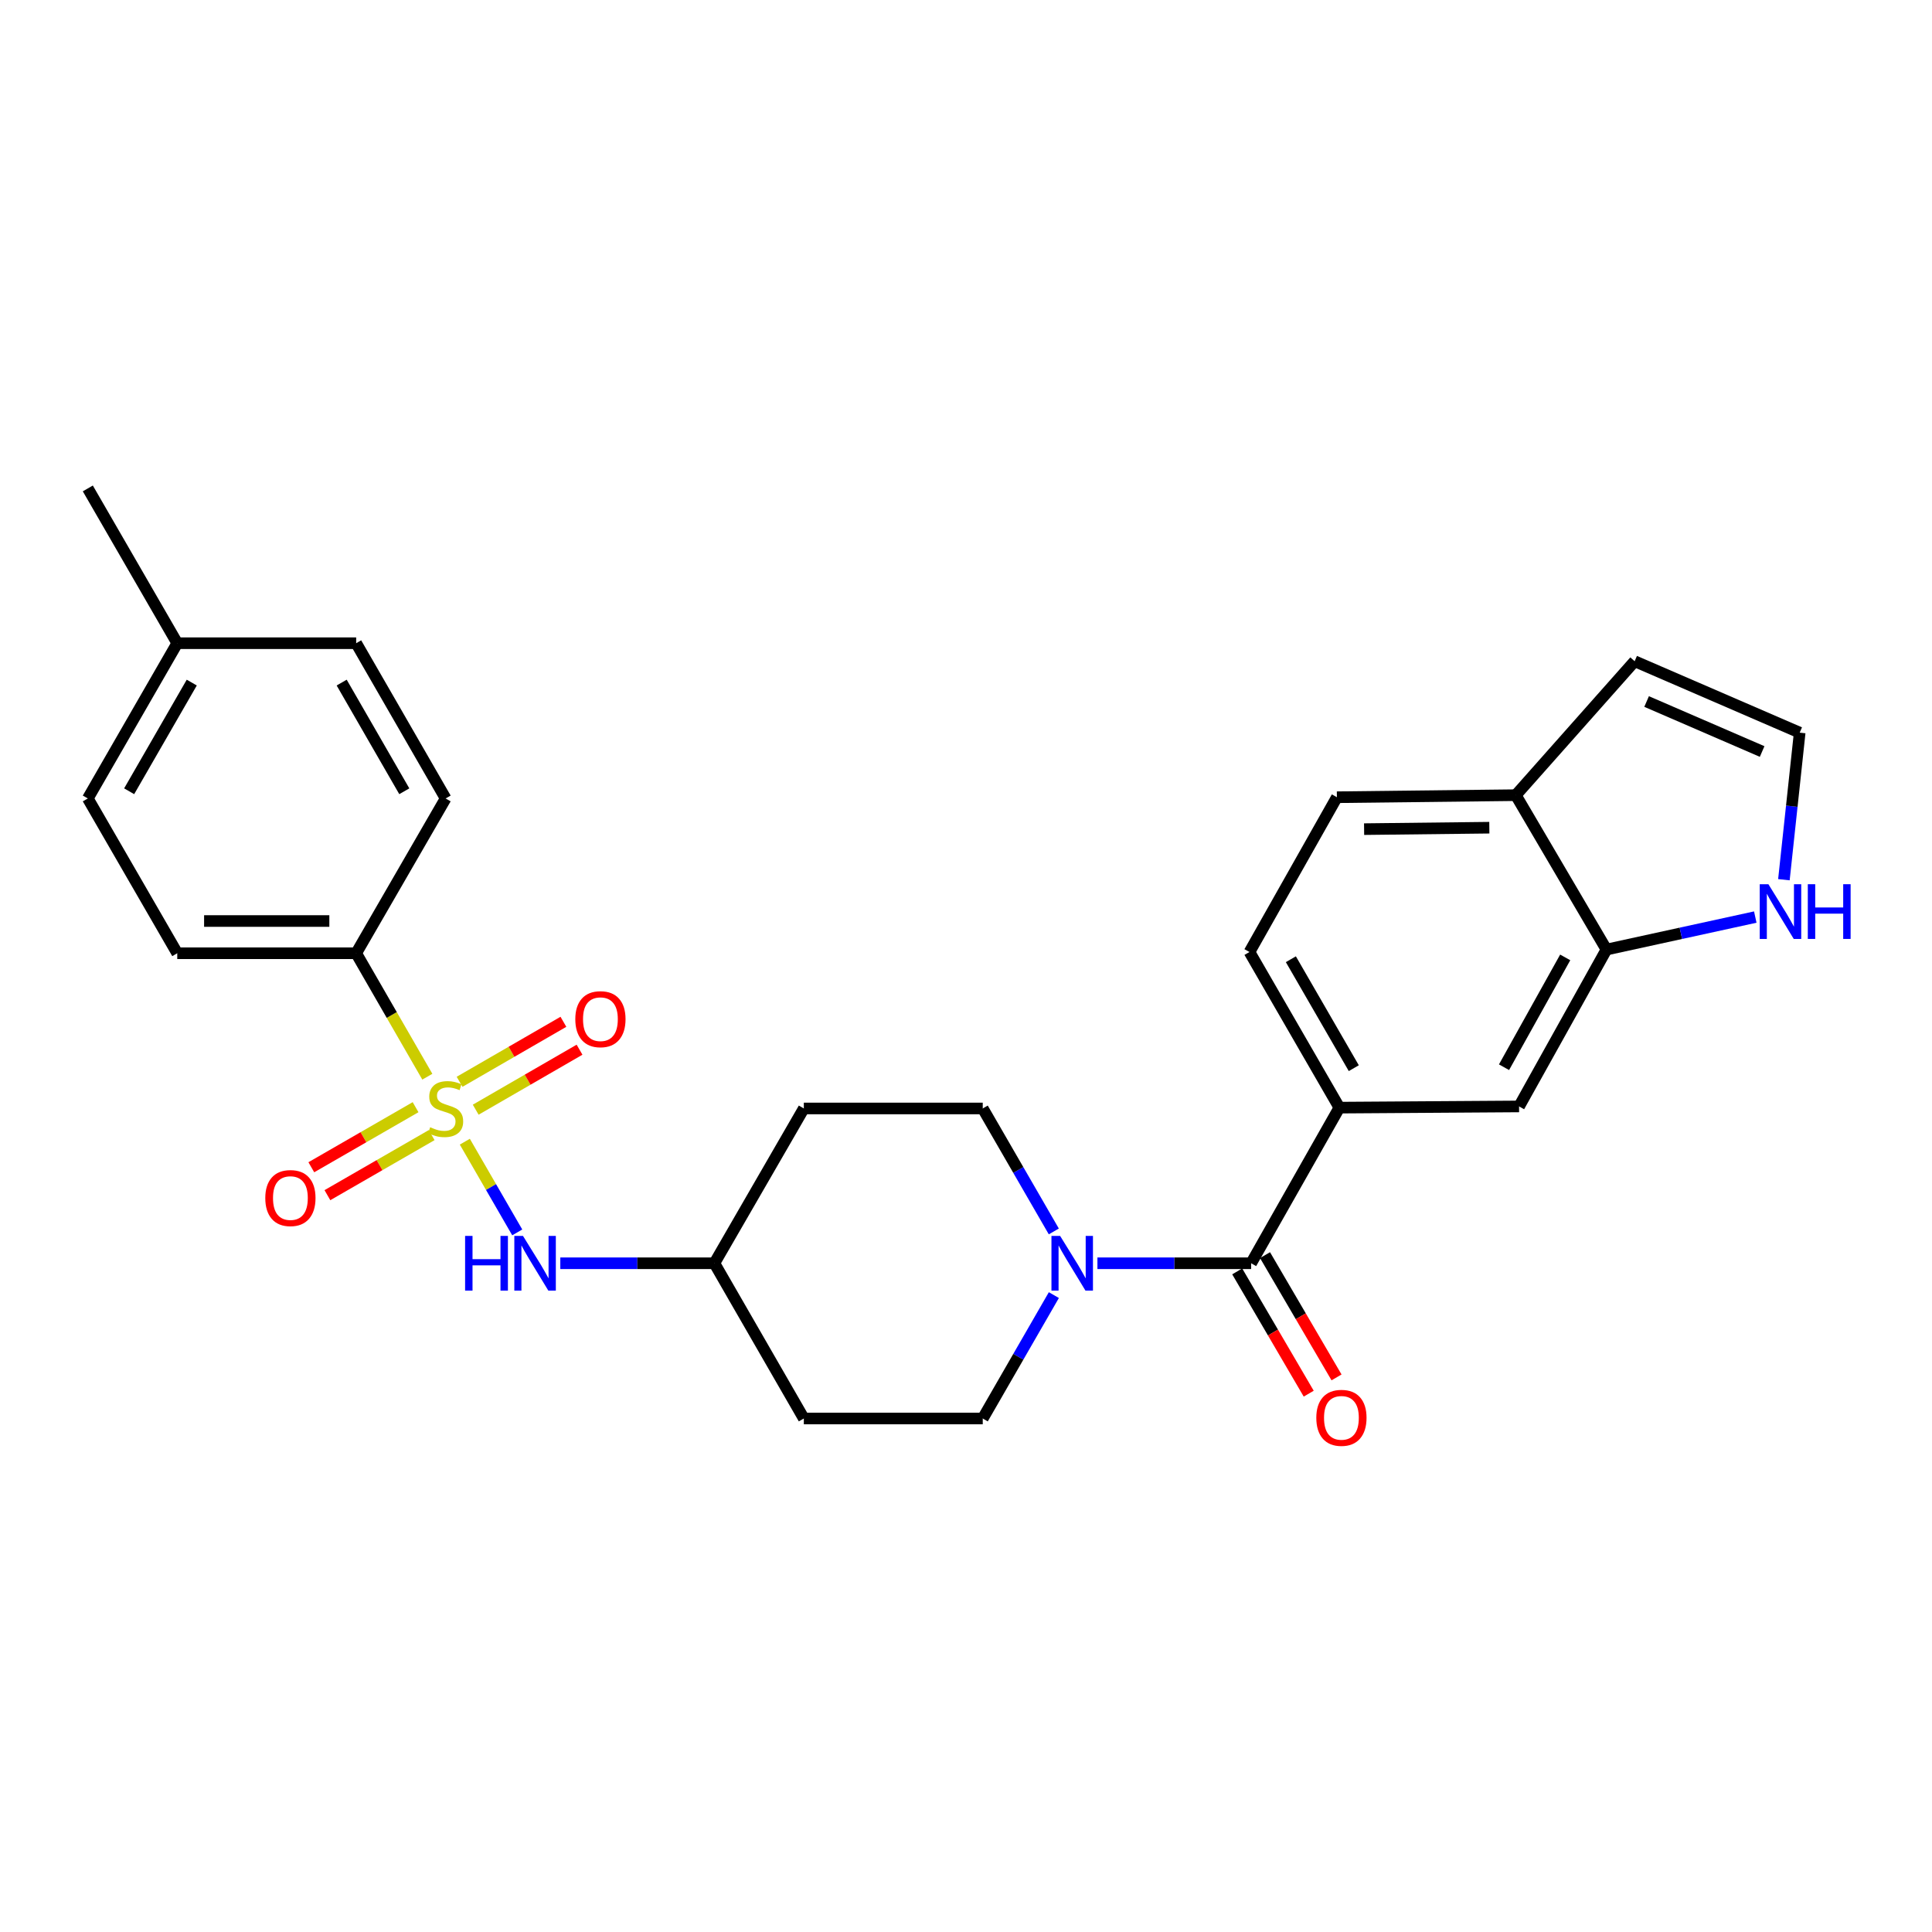 <?xml version='1.0' encoding='iso-8859-1'?>
<svg version='1.1' baseProfile='full'
              xmlns='http://www.w3.org/2000/svg'
                      xmlns:rdkit='http://www.rdkit.org/xml'
                      xmlns:xlink='http://www.w3.org/1999/xlink'
                  xml:space='preserve'
width='1000px' height='1000px' viewBox='0 0 1000 1000'>
<!-- END OF HEADER -->
<rect style='opacity:1.0;fill:#FFFFFF;stroke:none' width='1000' height='1000' x='0' y='0'> </rect>
<path class='bond-2' d='M 240.594,590.931 L 254.159,614.409' style='fill:none;fill-rule:evenodd;stroke:#CCCC00;stroke-width:6px;stroke-linecap:butt;stroke-linejoin:miter;stroke-opacity:1' />
<path class='bond-2' d='M 254.159,614.409 L 267.724,637.886' style='fill:none;fill-rule:evenodd;stroke:#0000FF;stroke-width:6px;stroke-linecap:butt;stroke-linejoin:miter;stroke-opacity:1' />
<path class='bond-4' d='M 221.186,557.299 L 202.771,525.349' style='fill:none;fill-rule:evenodd;stroke:#CCCC00;stroke-width:6px;stroke-linecap:butt;stroke-linejoin:miter;stroke-opacity:1' />
<path class='bond-4' d='M 202.771,525.349 L 184.357,493.399' style='fill:none;fill-rule:evenodd;stroke:#000000;stroke-width:6px;stroke-linecap:butt;stroke-linejoin:miter;stroke-opacity:1' />
<path class='bond-8' d='M 246.226,574.375 L 273.095,558.849' style='fill:none;fill-rule:evenodd;stroke:#CCCC00;stroke-width:6px;stroke-linecap:butt;stroke-linejoin:miter;stroke-opacity:1' />
<path class='bond-8' d='M 273.095,558.849 L 299.965,543.323' style='fill:none;fill-rule:evenodd;stroke:#FF0000;stroke-width:6px;stroke-linecap:butt;stroke-linejoin:miter;stroke-opacity:1' />
<path class='bond-8' d='M 237.881,559.933 L 264.75,544.407' style='fill:none;fill-rule:evenodd;stroke:#CCCC00;stroke-width:6px;stroke-linecap:butt;stroke-linejoin:miter;stroke-opacity:1' />
<path class='bond-8' d='M 264.75,544.407 L 291.62,528.881' style='fill:none;fill-rule:evenodd;stroke:#FF0000;stroke-width:6px;stroke-linecap:butt;stroke-linejoin:miter;stroke-opacity:1' />
<path class='bond-9' d='M 215.099,573.079 L 188.118,588.624' style='fill:none;fill-rule:evenodd;stroke:#CCCC00;stroke-width:6px;stroke-linecap:butt;stroke-linejoin:miter;stroke-opacity:1' />
<path class='bond-9' d='M 188.118,588.624 L 161.138,604.17' style='fill:none;fill-rule:evenodd;stroke:#FF0000;stroke-width:6px;stroke-linecap:butt;stroke-linejoin:miter;stroke-opacity:1' />
<path class='bond-9' d='M 223.425,587.531 L 196.445,603.076' style='fill:none;fill-rule:evenodd;stroke:#CCCC00;stroke-width:6px;stroke-linecap:butt;stroke-linejoin:miter;stroke-opacity:1' />
<path class='bond-9' d='M 196.445,603.076 L 169.465,618.622' style='fill:none;fill-rule:evenodd;stroke:#FF0000;stroke-width:6px;stroke-linecap:butt;stroke-linejoin:miter;stroke-opacity:1' />
<path class='bond-0' d='M 647.579,653.863 L 607.803,653.863' style='fill:none;fill-rule:evenodd;stroke:#000000;stroke-width:6px;stroke-linecap:butt;stroke-linejoin:miter;stroke-opacity:1' />
<path class='bond-0' d='M 607.803,653.863 L 568.027,653.863' style='fill:none;fill-rule:evenodd;stroke:#0000FF;stroke-width:6px;stroke-linecap:butt;stroke-linejoin:miter;stroke-opacity:1' />
<path class='bond-3' d='M 647.579,653.863 L 693.253,573.311' style='fill:none;fill-rule:evenodd;stroke:#000000;stroke-width:6px;stroke-linecap:butt;stroke-linejoin:miter;stroke-opacity:1' />
<path class='bond-14' d='M 640.38,658.074 L 658.886,689.717' style='fill:none;fill-rule:evenodd;stroke:#000000;stroke-width:6px;stroke-linecap:butt;stroke-linejoin:miter;stroke-opacity:1' />
<path class='bond-14' d='M 658.886,689.717 L 677.391,721.361' style='fill:none;fill-rule:evenodd;stroke:#FF0000;stroke-width:6px;stroke-linecap:butt;stroke-linejoin:miter;stroke-opacity:1' />
<path class='bond-14' d='M 654.778,649.653 L 673.284,681.297' style='fill:none;fill-rule:evenodd;stroke:#000000;stroke-width:6px;stroke-linecap:butt;stroke-linejoin:miter;stroke-opacity:1' />
<path class='bond-14' d='M 673.284,681.297 L 691.789,712.941' style='fill:none;fill-rule:evenodd;stroke:#FF0000;stroke-width:6px;stroke-linecap:butt;stroke-linejoin:miter;stroke-opacity:1' />
<path class='bond-1' d='M 545.452,637.39 L 527.06,605.564' style='fill:none;fill-rule:evenodd;stroke:#0000FF;stroke-width:6px;stroke-linecap:butt;stroke-linejoin:miter;stroke-opacity:1' />
<path class='bond-1' d='M 527.06,605.564 L 508.668,573.738' style='fill:none;fill-rule:evenodd;stroke:#000000;stroke-width:6px;stroke-linecap:butt;stroke-linejoin:miter;stroke-opacity:1' />
<path class='bond-28' d='M 545.475,670.342 L 527.072,702.277' style='fill:none;fill-rule:evenodd;stroke:#0000FF;stroke-width:6px;stroke-linecap:butt;stroke-linejoin:miter;stroke-opacity:1' />
<path class='bond-28' d='M 527.072,702.277 L 508.668,734.212' style='fill:none;fill-rule:evenodd;stroke:#000000;stroke-width:6px;stroke-linecap:butt;stroke-linejoin:miter;stroke-opacity:1' />
<path class='bond-18' d='M 290.015,653.863 L 329.891,653.863' style='fill:none;fill-rule:evenodd;stroke:#0000FF;stroke-width:6px;stroke-linecap:butt;stroke-linejoin:miter;stroke-opacity:1' />
<path class='bond-18' d='M 329.891,653.863 L 369.766,653.863' style='fill:none;fill-rule:evenodd;stroke:#000000;stroke-width:6px;stroke-linecap:butt;stroke-linejoin:miter;stroke-opacity:1' />
<path class='bond-7' d='M 693.253,573.311 L 786.268,572.691' style='fill:none;fill-rule:evenodd;stroke:#000000;stroke-width:6px;stroke-linecap:butt;stroke-linejoin:miter;stroke-opacity:1' />
<path class='bond-15' d='M 693.253,573.311 L 646.727,492.759' style='fill:none;fill-rule:evenodd;stroke:#000000;stroke-width:6px;stroke-linecap:butt;stroke-linejoin:miter;stroke-opacity:1' />
<path class='bond-15' d='M 700.717,552.886 L 668.149,496.5' style='fill:none;fill-rule:evenodd;stroke:#000000;stroke-width:6px;stroke-linecap:butt;stroke-linejoin:miter;stroke-opacity:1' />
<path class='bond-21' d='M 184.357,493.399 L 91.749,493.399' style='fill:none;fill-rule:evenodd;stroke:#000000;stroke-width:6px;stroke-linecap:butt;stroke-linejoin:miter;stroke-opacity:1' />
<path class='bond-21' d='M 170.465,476.719 L 105.64,476.719' style='fill:none;fill-rule:evenodd;stroke:#000000;stroke-width:6px;stroke-linecap:butt;stroke-linejoin:miter;stroke-opacity:1' />
<path class='bond-22' d='M 184.357,493.399 L 230.66,413.282' style='fill:none;fill-rule:evenodd;stroke:#000000;stroke-width:6px;stroke-linecap:butt;stroke-linejoin:miter;stroke-opacity:1' />
<path class='bond-5' d='M 831.506,491.49 L 786.268,572.691' style='fill:none;fill-rule:evenodd;stroke:#000000;stroke-width:6px;stroke-linecap:butt;stroke-linejoin:miter;stroke-opacity:1' />
<path class='bond-5' d='M 810.15,495.552 L 778.483,552.393' style='fill:none;fill-rule:evenodd;stroke:#000000;stroke-width:6px;stroke-linecap:butt;stroke-linejoin:miter;stroke-opacity:1' />
<path class='bond-6' d='M 831.506,491.49 L 870.018,483.082' style='fill:none;fill-rule:evenodd;stroke:#000000;stroke-width:6px;stroke-linecap:butt;stroke-linejoin:miter;stroke-opacity:1' />
<path class='bond-6' d='M 870.018,483.082 L 908.53,474.675' style='fill:none;fill-rule:evenodd;stroke:#0000FF;stroke-width:6px;stroke-linecap:butt;stroke-linejoin:miter;stroke-opacity:1' />
<path class='bond-29' d='M 831.506,491.49 L 784.572,411.577' style='fill:none;fill-rule:evenodd;stroke:#000000;stroke-width:6px;stroke-linecap:butt;stroke-linejoin:miter;stroke-opacity:1' />
<path class='bond-10' d='M 923.345,455.338 L 927.431,417.279' style='fill:none;fill-rule:evenodd;stroke:#0000FF;stroke-width:6px;stroke-linecap:butt;stroke-linejoin:miter;stroke-opacity:1' />
<path class='bond-10' d='M 927.431,417.279 L 931.517,379.219' style='fill:none;fill-rule:evenodd;stroke:#000000;stroke-width:6px;stroke-linecap:butt;stroke-linejoin:miter;stroke-opacity:1' />
<path class='bond-30' d='M 931.517,379.219 L 846.091,342.247' style='fill:none;fill-rule:evenodd;stroke:#000000;stroke-width:6px;stroke-linecap:butt;stroke-linejoin:miter;stroke-opacity:1' />
<path class='bond-30' d='M 912.079,388.981 L 852.28,363.1' style='fill:none;fill-rule:evenodd;stroke:#000000;stroke-width:6px;stroke-linecap:butt;stroke-linejoin:miter;stroke-opacity:1' />
<path class='bond-11' d='M 784.572,411.577 L 691.974,412.643' style='fill:none;fill-rule:evenodd;stroke:#000000;stroke-width:6px;stroke-linecap:butt;stroke-linejoin:miter;stroke-opacity:1' />
<path class='bond-11' d='M 770.875,428.415 L 706.056,429.161' style='fill:none;fill-rule:evenodd;stroke:#000000;stroke-width:6px;stroke-linecap:butt;stroke-linejoin:miter;stroke-opacity:1' />
<path class='bond-16' d='M 784.572,411.577 L 846.091,342.247' style='fill:none;fill-rule:evenodd;stroke:#000000;stroke-width:6px;stroke-linecap:butt;stroke-linejoin:miter;stroke-opacity:1' />
<path class='bond-12' d='M 508.668,573.738 L 416.061,573.738' style='fill:none;fill-rule:evenodd;stroke:#000000;stroke-width:6px;stroke-linecap:butt;stroke-linejoin:miter;stroke-opacity:1' />
<path class='bond-13' d='M 508.668,734.212 L 416.061,734.212' style='fill:none;fill-rule:evenodd;stroke:#000000;stroke-width:6px;stroke-linecap:butt;stroke-linejoin:miter;stroke-opacity:1' />
<path class='bond-17' d='M 646.727,492.759 L 691.974,412.643' style='fill:none;fill-rule:evenodd;stroke:#000000;stroke-width:6px;stroke-linecap:butt;stroke-linejoin:miter;stroke-opacity:1' />
<path class='bond-19' d='M 369.766,653.863 L 416.061,734.212' style='fill:none;fill-rule:evenodd;stroke:#000000;stroke-width:6px;stroke-linecap:butt;stroke-linejoin:miter;stroke-opacity:1' />
<path class='bond-20' d='M 369.766,653.863 L 416.061,573.738' style='fill:none;fill-rule:evenodd;stroke:#000000;stroke-width:6px;stroke-linecap:butt;stroke-linejoin:miter;stroke-opacity:1' />
<path class='bond-24' d='M 91.749,493.399 L 45.455,413.282' style='fill:none;fill-rule:evenodd;stroke:#000000;stroke-width:6px;stroke-linecap:butt;stroke-linejoin:miter;stroke-opacity:1' />
<path class='bond-23' d='M 230.66,413.282 L 184.357,332.925' style='fill:none;fill-rule:evenodd;stroke:#000000;stroke-width:6px;stroke-linecap:butt;stroke-linejoin:miter;stroke-opacity:1' />
<path class='bond-23' d='M 209.263,409.556 L 176.85,353.306' style='fill:none;fill-rule:evenodd;stroke:#000000;stroke-width:6px;stroke-linecap:butt;stroke-linejoin:miter;stroke-opacity:1' />
<path class='bond-25' d='M 184.357,332.925 L 91.749,332.925' style='fill:none;fill-rule:evenodd;stroke:#000000;stroke-width:6px;stroke-linecap:butt;stroke-linejoin:miter;stroke-opacity:1' />
<path class='bond-27' d='M 45.455,413.282 L 91.749,332.925' style='fill:none;fill-rule:evenodd;stroke:#000000;stroke-width:6px;stroke-linecap:butt;stroke-linejoin:miter;stroke-opacity:1' />
<path class='bond-27' d='M 66.851,409.555 L 99.257,353.305' style='fill:none;fill-rule:evenodd;stroke:#000000;stroke-width:6px;stroke-linecap:butt;stroke-linejoin:miter;stroke-opacity:1' />
<path class='bond-26' d='M 91.749,332.925 L 45.455,252.808' style='fill:none;fill-rule:evenodd;stroke:#000000;stroke-width:6px;stroke-linecap:butt;stroke-linejoin:miter;stroke-opacity:1' />
<path  class='atom-0' d='M 222.66 583.458
Q 222.98 583.578, 224.3 584.138
Q 225.62 584.698, 227.06 585.058
Q 228.54 585.378, 229.98 585.378
Q 232.66 585.378, 234.22 584.098
Q 235.78 582.778, 235.78 580.498
Q 235.78 578.938, 234.98 577.978
Q 234.22 577.018, 233.02 576.498
Q 231.82 575.978, 229.82 575.378
Q 227.3 574.618, 225.78 573.898
Q 224.3 573.178, 223.22 571.658
Q 222.18 570.138, 222.18 567.578
Q 222.18 564.018, 224.58 561.818
Q 227.02 559.618, 231.82 559.618
Q 235.1 559.618, 238.82 561.178
L 237.9 564.258
Q 234.5 562.858, 231.94 562.858
Q 229.18 562.858, 227.66 564.018
Q 226.14 565.138, 226.18 567.098
Q 226.18 568.618, 226.94 569.538
Q 227.74 570.458, 228.86 570.978
Q 230.02 571.498, 231.94 572.098
Q 234.5 572.898, 236.02 573.698
Q 237.54 574.498, 238.62 576.138
Q 239.74 577.738, 239.74 580.498
Q 239.74 584.418, 237.1 586.538
Q 234.5 588.618, 230.14 588.618
Q 227.62 588.618, 225.7 588.058
Q 223.82 587.538, 221.58 586.618
L 222.66 583.458
' fill='#CCCC00'/>
<path  class='atom-2' d='M 548.712 639.703
L 557.992 654.703
Q 558.912 656.183, 560.392 658.863
Q 561.872 661.543, 561.952 661.703
L 561.952 639.703
L 565.712 639.703
L 565.712 668.023
L 561.832 668.023
L 551.872 651.623
Q 550.712 649.703, 549.472 647.503
Q 548.272 645.303, 547.912 644.623
L 547.912 668.023
L 544.232 668.023
L 544.232 639.703
L 548.712 639.703
' fill='#0000FF'/>
<path  class='atom-3' d='M 240.735 639.703
L 244.575 639.703
L 244.575 651.743
L 259.055 651.743
L 259.055 639.703
L 262.895 639.703
L 262.895 668.023
L 259.055 668.023
L 259.055 654.943
L 244.575 654.943
L 244.575 668.023
L 240.735 668.023
L 240.735 639.703
' fill='#0000FF'/>
<path  class='atom-3' d='M 270.695 639.703
L 279.975 654.703
Q 280.895 656.183, 282.375 658.863
Q 283.855 661.543, 283.935 661.703
L 283.935 639.703
L 287.695 639.703
L 287.695 668.023
L 283.815 668.023
L 273.855 651.623
Q 272.695 649.703, 271.455 647.503
Q 270.255 645.303, 269.895 644.623
L 269.895 668.023
L 266.215 668.023
L 266.215 639.703
L 270.695 639.703
' fill='#0000FF'/>
<path  class='atom-7' d='M 915.315 457.667
L 924.595 472.667
Q 925.515 474.147, 926.995 476.827
Q 928.475 479.507, 928.555 479.667
L 928.555 457.667
L 932.315 457.667
L 932.315 485.987
L 928.435 485.987
L 918.475 469.587
Q 917.315 467.667, 916.075 465.467
Q 914.875 463.267, 914.515 462.587
L 914.515 485.987
L 910.835 485.987
L 910.835 457.667
L 915.315 457.667
' fill='#0000FF'/>
<path  class='atom-7' d='M 935.715 457.667
L 939.555 457.667
L 939.555 469.707
L 954.035 469.707
L 954.035 457.667
L 957.875 457.667
L 957.875 485.987
L 954.035 485.987
L 954.035 472.907
L 939.555 472.907
L 939.555 485.987
L 935.715 485.987
L 935.715 457.667
' fill='#0000FF'/>
<path  class='atom-9' d='M 297.777 527.523
Q 297.777 520.723, 301.137 516.923
Q 304.497 513.123, 310.777 513.123
Q 317.057 513.123, 320.417 516.923
Q 323.777 520.723, 323.777 527.523
Q 323.777 534.403, 320.377 538.323
Q 316.977 542.203, 310.777 542.203
Q 304.537 542.203, 301.137 538.323
Q 297.777 534.443, 297.777 527.523
M 310.777 539.003
Q 315.097 539.003, 317.417 536.123
Q 319.777 533.203, 319.777 527.523
Q 319.777 521.963, 317.417 519.163
Q 315.097 516.323, 310.777 516.323
Q 306.457 516.323, 304.097 519.123
Q 301.777 521.923, 301.777 527.523
Q 301.777 533.243, 304.097 536.123
Q 306.457 539.003, 310.777 539.003
' fill='#FF0000'/>
<path  class='atom-10' d='M 137.312 620.112
Q 137.312 613.312, 140.672 609.512
Q 144.032 605.712, 150.312 605.712
Q 156.592 605.712, 159.952 609.512
Q 163.312 613.312, 163.312 620.112
Q 163.312 626.992, 159.912 630.912
Q 156.512 634.792, 150.312 634.792
Q 144.072 634.792, 140.672 630.912
Q 137.312 627.032, 137.312 620.112
M 150.312 631.592
Q 154.632 631.592, 156.952 628.712
Q 159.312 625.792, 159.312 620.112
Q 159.312 614.552, 156.952 611.752
Q 154.632 608.912, 150.312 608.912
Q 145.992 608.912, 143.632 611.712
Q 141.312 614.512, 141.312 620.112
Q 141.312 625.832, 143.632 628.712
Q 145.992 631.592, 150.312 631.592
' fill='#FF0000'/>
<path  class='atom-15' d='M 681.319 733.865
Q 681.319 727.065, 684.679 723.265
Q 688.039 719.465, 694.319 719.465
Q 700.599 719.465, 703.959 723.265
Q 707.319 727.065, 707.319 733.865
Q 707.319 740.745, 703.919 744.665
Q 700.519 748.545, 694.319 748.545
Q 688.079 748.545, 684.679 744.665
Q 681.319 740.785, 681.319 733.865
M 694.319 745.345
Q 698.639 745.345, 700.959 742.465
Q 703.319 739.545, 703.319 733.865
Q 703.319 728.305, 700.959 725.505
Q 698.639 722.665, 694.319 722.665
Q 689.999 722.665, 687.639 725.465
Q 685.319 728.265, 685.319 733.865
Q 685.319 739.585, 687.639 742.465
Q 689.999 745.345, 694.319 745.345
' fill='#FF0000'/>
</svg>
